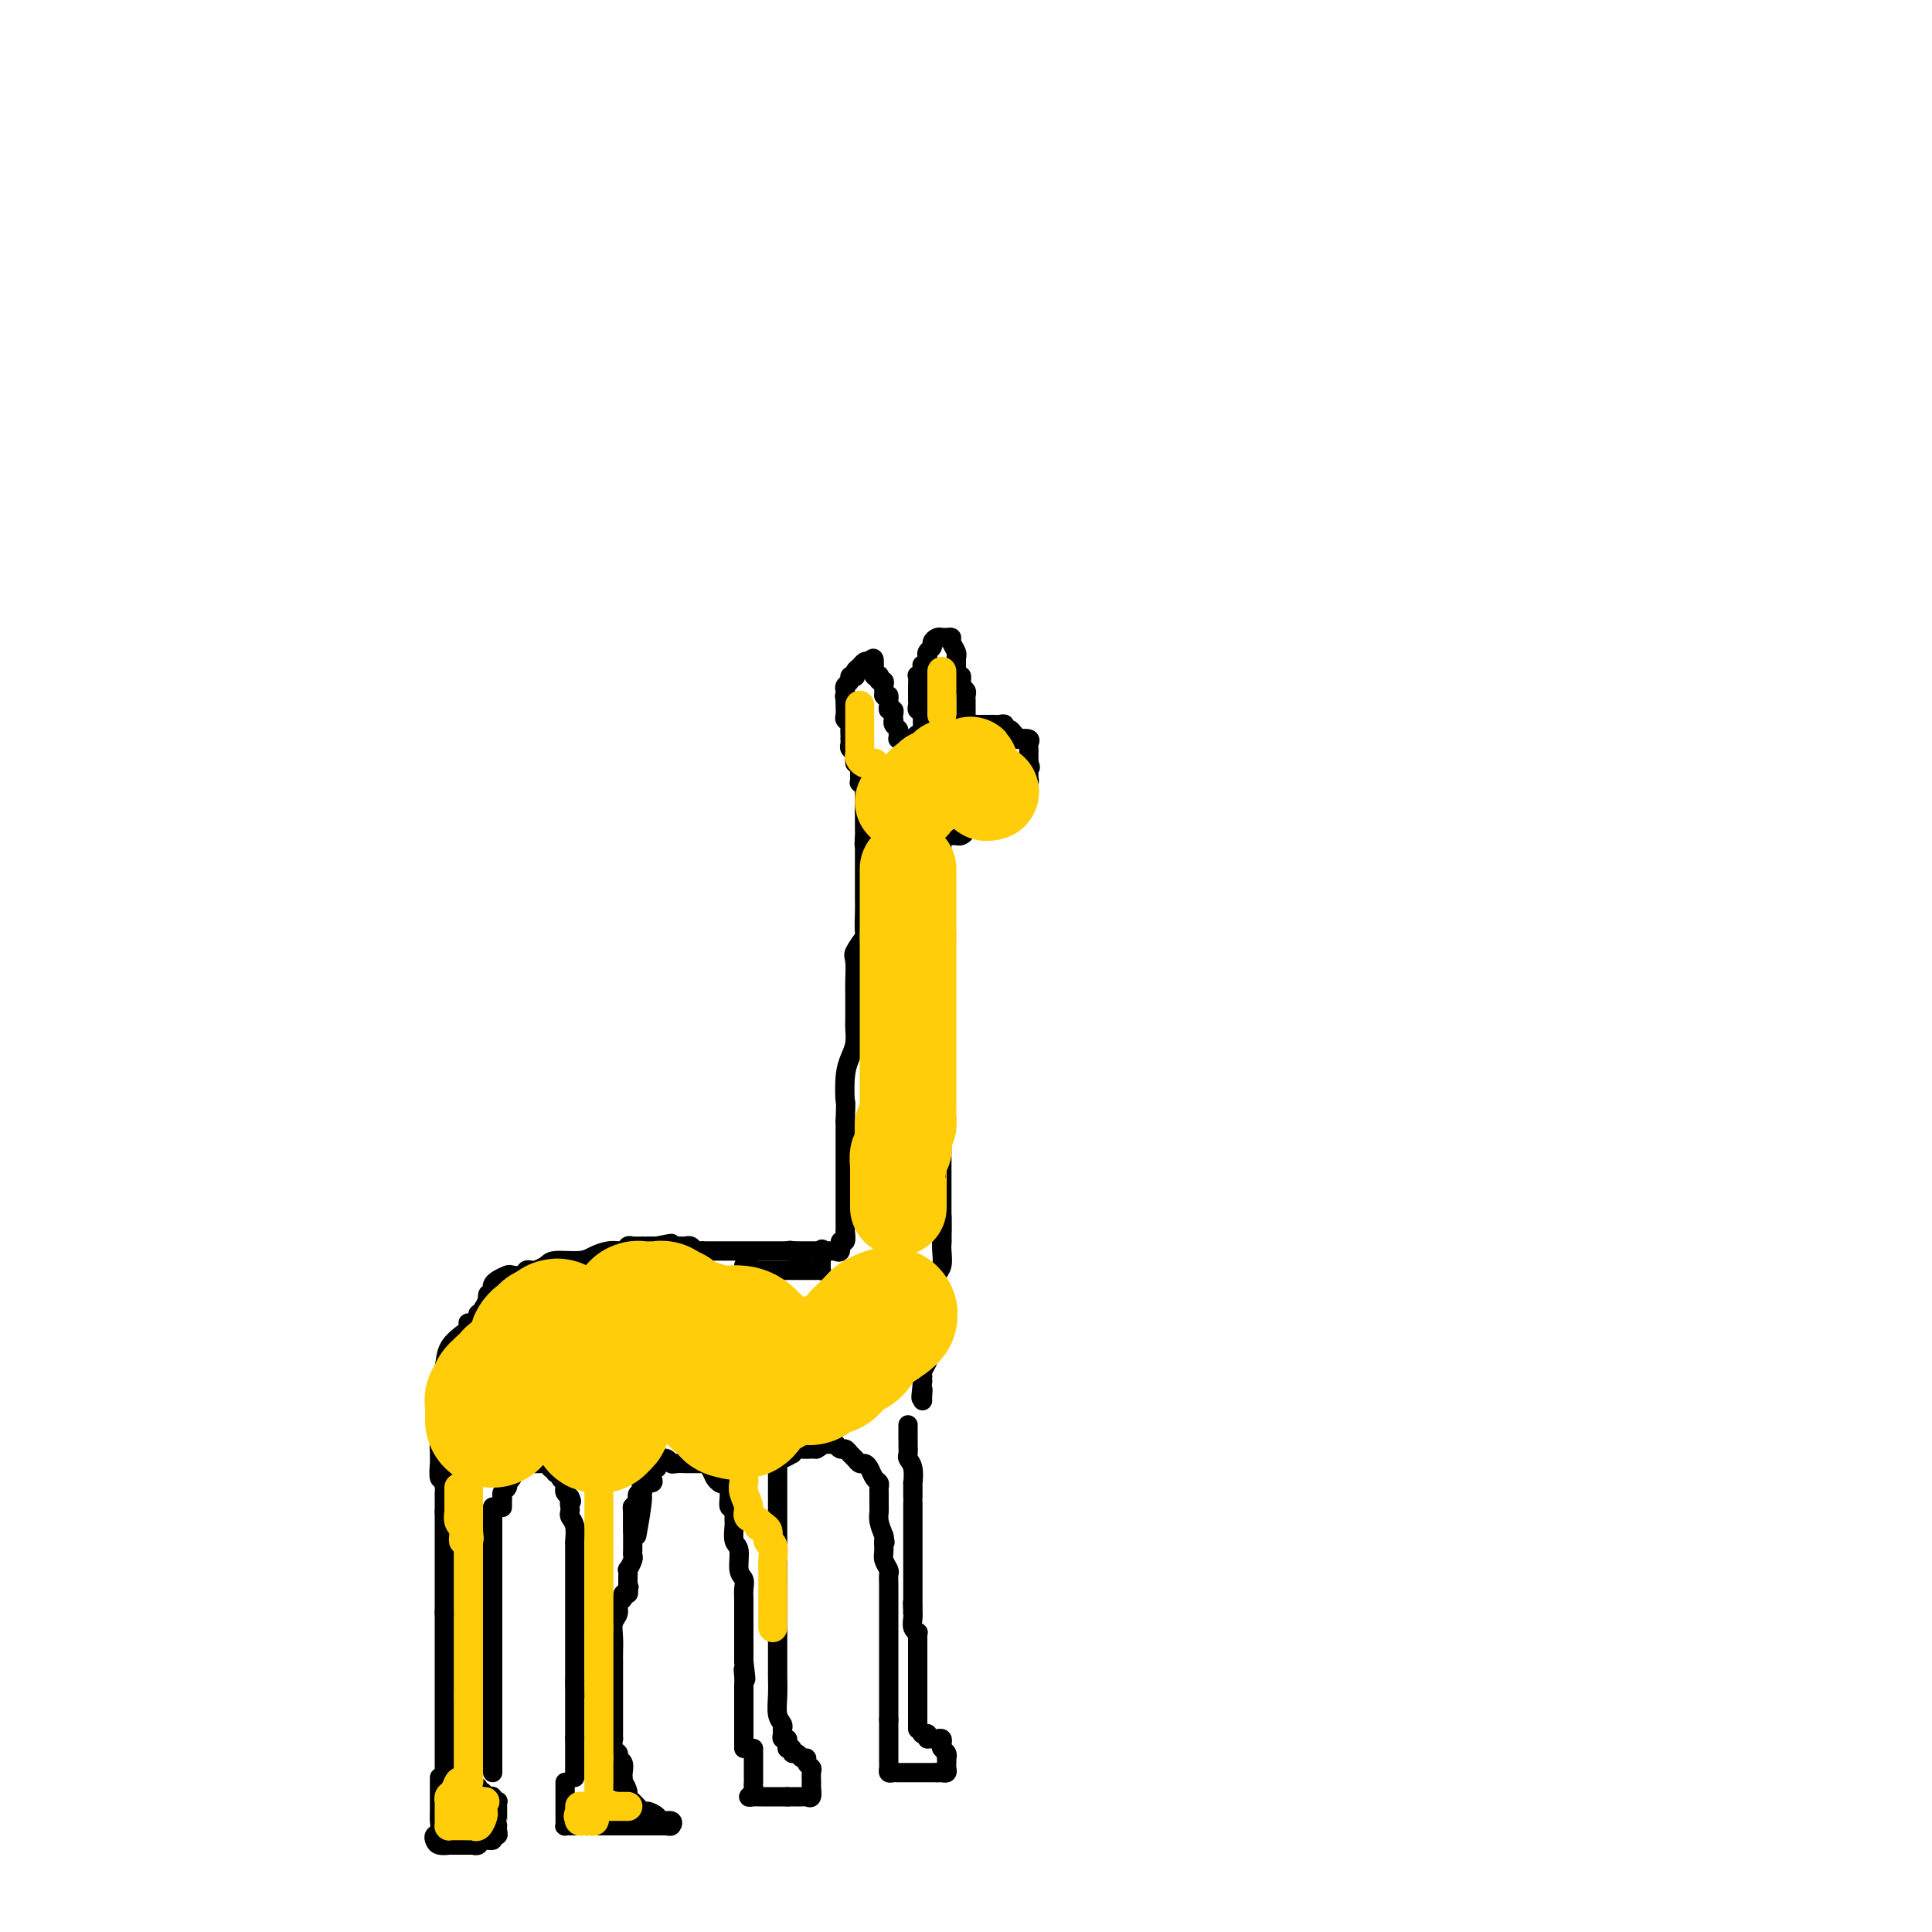 <svg viewBox='0 0 400 400' version='1.1' xmlns='http://www.w3.org/2000/svg' xmlns:xlink='http://www.w3.org/1999/xlink'><g fill='none' stroke='#000000' stroke-width='4' stroke-linecap='round' stroke-linejoin='round'><path d='M92,367c0.000,-0.143 0.000,-0.285 0,-1c0.000,-0.715 0.000,-2.002 0,-3c0.000,-0.998 0.000,-1.706 0,-3c0.000,-1.294 0.000,-3.173 0,-4c0.000,-0.827 0.000,-0.603 0,-1c0.000,-0.397 -0.000,-1.414 0,-2c0.000,-0.586 0.000,-0.741 0,-1c0.000,-0.259 0.000,-0.621 0,-1c0.000,-0.379 0.000,-0.775 0,-1c0.000,-0.225 0.000,-0.278 0,-1c0.000,-0.722 0.000,-2.113 0,-3c0.000,-0.887 0.000,-1.270 0,-2c0.000,-0.730 0.000,-1.807 0,-2c0.000,-0.193 -0.000,0.496 0,0c0.000,-0.496 0.000,-2.179 0,-3c0.000,-0.821 -0.000,-0.781 0,-1c0.000,-0.219 0.000,-0.698 0,-1c0.000,-0.302 -0.000,-0.427 0,-1c0.000,-0.573 0.000,-1.592 0,-2c0.000,-0.408 0.000,-0.204 0,0'/><path d='M92,334c0.000,-5.223 0.000,-1.781 0,-1c0.000,0.781 0.000,-1.100 0,-2c0.000,-0.900 0.000,-0.818 0,-1c0.000,-0.182 0.000,-0.627 0,-1c0.000,-0.373 -0.000,-0.673 0,-1c0.000,-0.327 0.000,-0.679 0,-1c0.000,-0.321 0.000,-0.610 0,-1c0.000,-0.390 0.000,-0.882 0,-1c0.000,-0.118 0.000,0.136 0,0c0.000,-0.136 0.000,-0.663 0,-1c0.000,-0.337 0.000,-0.486 0,-1c0.000,-0.514 0.000,-1.395 0,-2c0.000,-0.605 -0.000,-0.935 0,-1c0.000,-0.065 0.000,0.136 0,0c0.000,-0.136 -0.000,-0.610 0,-1c0.000,-0.390 0.000,-0.696 0,-1c0.000,-0.304 -0.000,-0.606 0,-1c0.000,-0.394 0.000,-0.879 0,-1c0.000,-0.121 -0.000,0.122 0,0c0.000,-0.122 0.000,-0.610 0,-1c0.000,-0.390 -0.000,-0.683 0,-1c0.000,-0.317 0.000,-0.659 0,-1'/><path d='M92,313c0.000,-3.488 0.000,-1.709 0,-1c0.000,0.709 0.000,0.347 0,0c0.000,-0.347 0.000,-0.681 0,-1c0.000,-0.319 0.000,-0.624 0,-1c0.000,-0.376 -0.000,-0.822 0,-1c0.000,-0.178 0.000,-0.089 0,0'/><path d='M92,307c0.008,0.499 0.016,0.999 0,1c-0.016,0.001 -0.057,-0.496 0,-1c0.057,-0.504 0.211,-1.014 0,-1c-0.211,0.014 -0.789,0.551 -1,0c-0.211,-0.551 -0.057,-2.189 0,-3c0.057,-0.811 0.015,-0.795 0,-1c-0.015,-0.205 -0.004,-0.630 0,-1c0.004,-0.370 0.002,-0.685 0,-1'/><path d='M91,300c-0.155,-1.245 -0.041,-0.859 0,-1c0.041,-0.141 0.011,-0.811 0,-1c-0.011,-0.189 -0.003,0.103 0,0c0.003,-0.103 0.001,-0.602 0,-1c-0.001,-0.398 -0.000,-0.694 0,-1c0.000,-0.306 0.000,-0.621 0,-1c-0.000,-0.379 -0.000,-0.823 0,-1c0.000,-0.177 0.000,-0.089 0,0'/><path d='M102,367c0.000,-0.720 0.000,-1.441 0,-2c0.000,-0.559 0.000,-0.958 0,-1c0.000,-0.042 0.000,0.273 0,0c0.000,-0.273 0.000,-1.134 0,-2c0.000,-0.866 -0.000,-1.739 0,-2c0.000,-0.261 -0.000,0.088 0,0c0.000,-0.088 0.000,-0.614 0,-1c0.000,-0.386 0.000,-0.632 0,-1c0.000,-0.368 -0.000,-0.858 0,-2c0.000,-1.142 0.000,-2.935 0,-4c0.000,-1.065 0.000,-1.402 0,-2c0.000,-0.598 0.000,-1.455 0,-2c0.000,-0.545 0.000,-0.776 0,-1c0.000,-0.224 -0.000,-0.441 0,-1c0.000,-0.559 0.000,-1.461 0,-2c0.000,-0.539 0.000,-0.714 0,-1c0.000,-0.286 0.000,-0.681 0,-1c0.000,-0.319 0.000,-0.560 0,-1c0.000,-0.440 0.000,-1.079 0,-2c0.000,-0.921 0.000,-2.123 0,-3c0.000,-0.877 0.000,-1.428 0,-2c0.000,-0.572 0.000,-1.163 0,-2c0.000,-0.837 0.000,-1.918 0,-3'/><path d='M102,329c0.000,-5.983 0.000,-1.940 0,-1c0.000,0.940 0.000,-1.223 0,-2c0.000,-0.777 0.000,-0.169 0,-1c0.000,-0.831 -0.000,-3.101 0,-4c0.000,-0.899 -0.000,-0.426 0,-1c0.000,-0.574 0.000,-2.195 0,-3c0.000,-0.805 0.000,-0.794 0,-1c0.000,-0.206 -0.000,-0.630 0,-1c0.000,-0.370 0.000,-0.687 0,-1c0.000,-0.313 0.000,-0.623 0,-1c0.000,-0.377 0.000,-0.822 0,-1c0.000,-0.178 0.000,-0.089 0,0'/><path d='M91,294c0.000,0.089 0.000,0.178 0,0c-0.000,-0.178 -0.000,-0.622 0,-1c0.000,-0.378 0.000,-0.691 0,-1c-0.000,-0.309 -0.001,-0.614 0,-1c0.001,-0.386 0.004,-0.854 0,-1c-0.004,-0.146 -0.014,0.029 0,0c0.014,-0.029 0.053,-0.263 0,-1c-0.053,-0.737 -0.196,-1.976 0,-3c0.196,-1.024 0.732,-1.833 1,-3c0.268,-1.167 0.267,-2.691 1,-4c0.733,-1.309 2.199,-2.403 3,-3c0.801,-0.597 0.937,-0.699 1,-1c0.063,-0.301 0.054,-0.803 0,-1c-0.054,-0.197 -0.154,-0.091 0,0c0.154,0.091 0.563,0.165 1,0c0.437,-0.165 0.901,-0.570 1,-1c0.099,-0.430 -0.166,-0.885 0,-1c0.166,-0.115 0.762,0.110 1,0c0.238,-0.110 0.119,-0.555 0,-1'/><path d='M100,271c1.249,-1.930 0.873,-2.755 1,-3c0.127,-0.245 0.759,0.088 1,0c0.241,-0.088 0.091,-0.598 0,-1c-0.091,-0.402 -0.123,-0.695 0,-1c0.123,-0.305 0.400,-0.621 1,-1c0.600,-0.379 1.522,-0.819 2,-1c0.478,-0.181 0.510,-0.101 1,0c0.490,0.101 1.436,0.224 2,0c0.564,-0.224 0.746,-0.795 1,-1c0.254,-0.205 0.579,-0.045 1,0c0.421,0.045 0.938,-0.026 1,0c0.062,0.026 -0.332,0.148 0,0c0.332,-0.148 1.391,-0.565 2,-1c0.609,-0.435 0.770,-0.887 2,-1c1.230,-0.113 3.530,0.113 5,0c1.470,-0.113 2.110,-0.565 3,-1c0.890,-0.435 2.032,-0.852 3,-1c0.968,-0.148 1.764,-0.025 2,0c0.236,0.025 -0.087,-0.046 0,0c0.087,0.046 0.583,0.208 1,0c0.417,-0.208 0.755,-0.788 1,-1c0.245,-0.212 0.397,-0.057 1,0c0.603,0.057 1.656,0.015 2,0c0.344,-0.015 -0.023,-0.004 0,0c0.023,0.004 0.435,0.001 1,0c0.565,-0.001 1.282,-0.001 2,0'/><path d='M136,258c5.346,-1.083 2.209,-0.290 1,0c-1.209,0.290 -0.492,0.078 0,0c0.492,-0.078 0.758,-0.021 1,0c0.242,0.021 0.460,0.004 1,0c0.540,-0.004 1.401,0.003 2,0c0.599,-0.003 0.934,-0.015 1,0c0.066,0.015 -0.138,0.057 0,0c0.138,-0.057 0.618,-0.211 1,0c0.382,0.211 0.666,0.789 1,1c0.334,0.211 0.719,0.057 1,0c0.281,-0.057 0.457,-0.015 1,0c0.543,0.015 1.454,0.004 2,0c0.546,-0.004 0.727,-0.001 1,0c0.273,0.001 0.637,0.000 1,0c0.363,-0.000 0.723,-0.000 1,0c0.277,0.000 0.469,0.000 1,0c0.531,-0.000 1.399,-0.000 2,0c0.601,0.000 0.933,0.000 1,0c0.067,-0.000 -0.132,-0.000 0,0c0.132,0.000 0.595,0.000 1,0c0.405,-0.000 0.752,-0.000 1,0c0.248,0.000 0.398,0.000 1,0c0.602,-0.000 1.656,-0.000 2,0c0.344,0.000 -0.023,0.000 0,0c0.023,-0.000 0.435,-0.000 1,0c0.565,0.000 1.282,0.000 2,0'/><path d='M163,259c4.415,0.171 1.954,0.098 1,0c-0.954,-0.098 -0.400,-0.222 0,0c0.400,0.222 0.646,0.791 1,1c0.354,0.209 0.815,0.060 1,0c0.185,-0.060 0.092,-0.030 0,0'/><path d='M104,312c0.002,0.089 0.004,0.179 0,0c-0.004,-0.179 -0.015,-0.626 0,-1c0.015,-0.374 0.056,-0.674 0,-1c-0.056,-0.326 -0.207,-0.679 0,-1c0.207,-0.321 0.774,-0.611 1,-1c0.226,-0.389 0.112,-0.877 0,-1c-0.112,-0.123 -0.223,0.121 0,0c0.223,-0.121 0.778,-0.606 1,-1c0.222,-0.394 0.111,-0.697 0,-1'/><path d='M106,305c0.338,-1.249 0.184,-0.870 0,-1c-0.184,-0.130 -0.399,-0.767 0,-1c0.399,-0.233 1.413,-0.063 2,0c0.587,0.063 0.749,0.017 1,0c0.251,-0.017 0.593,-0.005 1,0c0.407,0.005 0.878,0.001 1,0c0.122,-0.001 -0.107,-0.001 0,0c0.107,0.001 0.549,0.004 1,0c0.451,-0.004 0.909,-0.015 1,0c0.091,0.015 -0.186,0.055 0,0c0.186,-0.055 0.833,-0.207 1,0c0.167,0.207 -0.147,0.773 0,1c0.147,0.227 0.756,0.116 1,0c0.244,-0.116 0.122,-0.238 0,0c-0.122,0.238 -0.243,0.837 0,1c0.243,0.163 0.849,-0.111 1,0c0.151,0.111 -0.153,0.607 0,1c0.153,0.393 0.763,0.683 1,1c0.237,0.317 0.102,0.662 0,1c-0.102,0.338 -0.172,0.668 0,1c0.172,0.332 0.586,0.666 1,1'/><path d='M118,310c0.620,1.262 0.170,0.917 0,1c-0.170,0.083 -0.060,0.594 0,1c0.060,0.406 0.069,0.709 0,1c-0.069,0.291 -0.215,0.572 0,1c0.215,0.428 0.790,1.004 1,2c0.210,0.996 0.056,2.411 0,3c-0.056,0.589 -0.015,0.350 0,1c0.015,0.650 0.004,2.188 0,3c-0.004,0.812 -0.001,0.898 0,1c0.001,0.102 0.000,0.220 0,1c-0.000,0.780 -0.000,2.221 0,3c0.000,0.779 0.000,0.895 0,1c-0.000,0.105 -0.000,0.199 0,1c0.000,0.801 0.000,2.308 0,3c-0.000,0.692 -0.000,0.569 0,1c0.000,0.431 0.000,1.414 0,2c-0.000,0.586 -0.000,0.773 0,1c0.000,0.227 0.000,0.495 0,1c-0.000,0.505 -0.000,1.248 0,2c0.000,0.752 0.000,1.515 0,2c-0.000,0.485 -0.000,0.694 0,1c0.000,0.306 0.000,0.711 0,1c-0.000,0.289 -0.000,0.462 0,1c0.000,0.538 0.000,1.439 0,2c-0.000,0.561 -0.000,0.780 0,1'/><path d='M119,348c0.155,6.063 0.041,2.220 0,1c-0.041,-1.220 -0.011,0.183 0,1c0.011,0.817 0.003,1.050 0,1c-0.003,-0.050 -0.001,-0.382 0,0c0.001,0.382 0.000,1.477 0,2c-0.000,0.523 -0.000,0.472 0,1c0.000,0.528 0.000,1.634 0,2c-0.000,0.366 -0.000,-0.007 0,0c0.000,0.007 0.000,0.394 0,1c-0.000,0.606 -0.000,1.432 0,2c0.000,0.568 0.000,0.876 0,1c-0.000,0.124 -0.000,0.062 0,0'/><path d='M119,360c0.000,-0.060 0.000,-0.119 0,0c0.000,0.119 0.000,0.417 0,1c0.000,0.583 0.000,1.452 0,2c0.000,0.548 -0.000,0.774 0,1c0.000,0.226 0.000,0.452 0,1c-0.000,0.548 -0.000,1.417 0,2c0.000,0.583 0.000,0.881 0,1c0.000,0.119 0.000,0.060 0,0'/><path d='M129,368c-0.033,-0.219 -0.065,-0.439 0,-1c0.065,-0.561 0.228,-1.465 0,-2c-0.228,-0.535 -0.846,-0.702 -1,-1c-0.154,-0.298 0.155,-0.727 0,-1c-0.155,-0.273 -0.774,-0.390 -1,-1c-0.226,-0.610 -0.061,-1.714 0,-2c0.061,-0.286 0.016,0.244 0,0c-0.016,-0.244 -0.004,-1.263 0,-2c0.004,-0.737 0.001,-1.191 0,-2c-0.001,-0.809 -0.000,-1.974 0,-3c0.000,-1.026 -0.000,-1.912 0,-3c0.000,-1.088 0.000,-2.377 0,-3c-0.000,-0.623 -0.001,-0.579 0,-1c0.001,-0.421 0.004,-1.306 0,-2c-0.004,-0.694 -0.016,-1.198 0,-2c0.016,-0.802 0.061,-1.902 0,-3c-0.061,-1.098 -0.228,-2.193 0,-3c0.228,-0.807 0.849,-1.326 1,-2c0.151,-0.674 -0.170,-1.504 0,-2c0.170,-0.496 0.829,-0.659 1,-1c0.171,-0.341 -0.146,-0.861 0,-1c0.146,-0.139 0.756,0.103 1,0c0.244,-0.103 0.122,-0.552 0,-1'/><path d='M130,329c0.464,-1.029 0.123,-0.102 0,0c-0.123,0.102 -0.029,-0.620 0,-1c0.029,-0.380 -0.006,-0.416 0,-1c0.006,-0.584 0.054,-1.714 0,-2c-0.054,-0.286 -0.211,0.273 0,0c0.211,-0.273 0.789,-1.379 1,-2c0.211,-0.621 0.057,-0.758 0,-1c-0.057,-0.242 -0.015,-0.590 0,-1c0.015,-0.410 0.004,-0.883 0,-1c-0.004,-0.117 -0.001,0.122 0,0c0.001,-0.122 0.000,-0.606 0,-1c-0.000,-0.394 -0.000,-0.697 0,-1c0.000,-0.303 -0.000,-0.606 0,-1c0.000,-0.394 0.000,-0.879 0,-1c-0.000,-0.121 -0.001,0.122 0,0c0.001,-0.122 0.003,-0.610 0,-1c-0.003,-0.390 -0.011,-0.682 0,-1c0.011,-0.318 0.041,-0.663 0,-1c-0.041,-0.337 -0.155,-0.668 0,-1c0.155,-0.332 0.577,-0.666 1,-1'/><path d='M132,311c0.233,-2.900 -0.185,-1.148 0,-1c0.185,0.148 0.973,-1.306 1,0c0.027,1.306 -0.707,5.373 -1,7c-0.293,1.627 -0.147,0.813 0,0'/><path d='M131,317c-0.000,-0.446 -0.000,-0.893 0,-1c0.000,-0.107 0.000,0.125 0,0c-0.000,-0.125 -0.001,-0.607 0,-1c0.001,-0.393 0.003,-0.696 0,-1c-0.003,-0.304 -0.011,-0.610 0,-1c0.011,-0.390 0.042,-0.864 0,-1c-0.042,-0.136 -0.157,0.065 0,0c0.157,-0.065 0.586,-0.395 1,-1c0.414,-0.605 0.815,-1.486 1,-2c0.185,-0.514 0.155,-0.662 0,-1c-0.155,-0.338 -0.435,-0.865 0,-1c0.435,-0.135 1.584,0.123 2,0c0.416,-0.123 0.097,-0.625 0,-1c-0.097,-0.375 0.026,-0.623 0,-1c-0.026,-0.377 -0.203,-0.885 0,-1c0.203,-0.115 0.785,0.161 1,0c0.215,-0.161 0.061,-0.760 0,-1c-0.061,-0.240 -0.031,-0.120 0,0'/><path d='M136,303c0.709,-2.391 -0.017,-1.369 0,-1c0.017,0.369 0.777,0.085 1,0c0.223,-0.085 -0.090,0.030 0,0c0.090,-0.030 0.583,-0.204 1,0c0.417,0.204 0.760,0.787 1,1c0.240,0.213 0.379,0.057 1,0c0.621,-0.057 1.725,-0.015 2,0c0.275,0.015 -0.280,0.004 0,0c0.280,-0.004 1.395,-0.002 2,0c0.605,0.002 0.701,0.002 1,0c0.299,-0.002 0.801,-0.008 1,0c0.199,0.008 0.095,0.030 0,0c-0.095,-0.030 -0.180,-0.111 0,0c0.180,0.111 0.625,0.415 1,1c0.375,0.585 0.678,1.453 1,2c0.322,0.547 0.661,0.774 1,1'/><path d='M149,307c0.784,0.572 0.745,0.003 1,0c0.255,-0.003 0.804,0.559 1,1c0.196,0.441 0.038,0.762 0,1c-0.038,0.238 0.042,0.392 0,1c-0.042,0.608 -0.208,1.669 0,2c0.208,0.331 0.788,-0.068 1,0c0.212,0.068 0.056,0.603 0,1c-0.056,0.397 -0.011,0.657 0,1c0.011,0.343 -0.012,0.771 0,1c0.012,0.229 0.060,0.260 0,1c-0.060,0.740 -0.226,2.190 0,3c0.226,0.810 0.845,0.980 1,2c0.155,1.020 -0.155,2.888 0,4c0.155,1.112 0.773,1.467 1,2c0.227,0.533 0.061,1.245 0,2c-0.061,0.755 -0.016,1.552 0,2c0.016,0.448 0.004,0.548 0,1c-0.004,0.452 -0.001,1.258 0,2c0.001,0.742 0.000,1.420 0,2c-0.000,0.580 -0.000,1.063 0,2c0.000,0.937 0.000,2.329 0,3c-0.000,0.671 -0.000,0.620 0,1c0.000,0.380 0.000,1.190 0,2'/><path d='M154,344c0.774,6.143 0.207,3.000 0,2c-0.207,-1.000 -0.056,0.141 0,1c0.056,0.859 0.015,1.434 0,2c-0.015,0.566 -0.004,1.121 0,2c0.004,0.879 0.001,2.081 0,3c-0.001,0.919 -0.000,1.556 0,2c0.000,0.444 0.000,0.696 0,1c-0.000,0.304 -0.000,0.659 0,1c0.000,0.341 0.000,0.666 0,1c-0.000,0.334 -0.000,0.677 0,1c0.000,0.323 0.000,0.625 0,1c-0.000,0.375 -0.000,0.821 0,1c0.000,0.179 0.000,0.089 0,0'/><path d='M163,362c-0.031,-0.303 -0.061,-0.606 0,-1c0.061,-0.394 0.214,-0.879 0,-1c-0.214,-0.121 -0.793,0.121 -1,0c-0.207,-0.121 -0.041,-0.604 0,-1c0.041,-0.396 -0.041,-0.704 0,-1c0.041,-0.296 0.207,-0.579 0,-1c-0.207,-0.421 -0.788,-0.981 -1,-2c-0.212,-1.019 -0.057,-2.496 0,-4c0.057,-1.504 0.015,-3.036 0,-4c-0.015,-0.964 -0.004,-1.359 0,-2c0.004,-0.641 0.001,-1.528 0,-2c-0.001,-0.472 -0.000,-0.530 0,-1c0.000,-0.470 0.000,-1.351 0,-2c-0.000,-0.649 -0.000,-1.067 0,-2c0.000,-0.933 0.000,-2.383 0,-3c-0.000,-0.617 -0.000,-0.403 0,-1c0.000,-0.597 0.000,-2.005 0,-3c-0.000,-0.995 -0.000,-1.575 0,-2c0.000,-0.425 0.000,-0.693 0,-1c-0.000,-0.307 -0.000,-0.654 0,-1'/><path d='M161,327c-0.309,-5.586 -0.083,-2.050 0,-1c0.083,1.050 0.022,-0.386 0,-1c-0.022,-0.614 -0.006,-0.405 0,-1c0.006,-0.595 0.002,-1.993 0,-3c-0.002,-1.007 -0.000,-1.621 0,-2c0.000,-0.379 0.000,-0.522 0,-1c-0.000,-0.478 -0.000,-1.290 0,-2c0.000,-0.710 0.000,-1.317 0,-2c-0.000,-0.683 -0.000,-1.441 0,-2c0.000,-0.559 0.000,-0.919 0,-2c-0.000,-1.081 -0.000,-2.882 0,-4c0.000,-1.118 0.002,-1.552 0,-2c-0.002,-0.448 -0.007,-0.909 0,-1c0.007,-0.091 0.025,0.187 0,0c-0.025,-0.187 -0.095,-0.838 0,-1c0.095,-0.162 0.353,0.167 1,0c0.647,-0.167 1.683,-0.829 2,-1c0.317,-0.171 -0.083,0.150 0,0c0.083,-0.150 0.651,-0.772 1,-1c0.349,-0.228 0.479,-0.061 1,0c0.521,0.061 1.435,0.018 2,0c0.565,-0.018 0.783,-0.009 1,0'/><path d='M169,300c1.415,-0.691 0.953,-0.918 1,-1c0.047,-0.082 0.604,-0.018 1,0c0.396,0.018 0.631,-0.010 1,0c0.369,0.010 0.872,0.058 1,0c0.128,-0.058 -0.121,-0.223 0,0c0.121,0.223 0.610,0.834 1,1c0.390,0.166 0.682,-0.114 1,0c0.318,0.114 0.663,0.621 1,1c0.337,0.379 0.668,0.630 1,1c0.332,0.370 0.667,0.859 1,1c0.333,0.141 0.664,-0.064 1,0c0.336,0.064 0.679,0.399 1,1c0.321,0.601 0.622,1.469 1,2c0.378,0.531 0.833,0.724 1,1c0.167,0.276 0.045,0.634 0,1c-0.045,0.366 -0.012,0.742 0,1c0.012,0.258 0.002,0.400 0,1c-0.002,0.600 0.002,1.658 0,2c-0.002,0.342 -0.011,-0.032 0,0c0.011,0.032 0.041,0.470 0,1c-0.041,0.530 -0.155,1.151 0,2c0.155,0.849 0.577,1.924 1,3'/><path d='M183,318c0.460,2.295 0.109,1.034 0,1c-0.109,-0.034 0.023,1.160 0,2c-0.023,0.840 -0.202,1.327 0,2c0.202,0.673 0.786,1.531 1,2c0.214,0.469 0.057,0.549 0,1c-0.057,0.451 -0.015,1.274 0,2c0.015,0.726 0.004,1.354 0,2c-0.004,0.646 -0.001,1.311 0,2c0.001,0.689 0.000,1.403 0,2c-0.000,0.597 -0.000,1.076 0,2c0.000,0.924 0.000,2.294 0,3c-0.000,0.706 -0.000,0.750 0,1c0.000,0.250 0.000,0.708 0,1c-0.000,0.292 -0.000,0.419 0,1c0.000,0.581 0.000,1.616 0,2c-0.000,0.384 -0.000,0.116 0,1c0.000,0.884 0.000,2.920 0,4c-0.000,1.080 -0.000,1.203 0,2c0.000,0.797 0.000,2.266 0,3c-0.000,0.734 -0.000,0.733 0,1c0.000,0.267 0.000,0.803 0,1c-0.000,0.197 -0.000,0.056 0,0c0.000,-0.056 0.000,-0.028 0,0'/><path d='M190,358c-0.000,-0.302 -0.000,-0.603 0,-1c0.000,-0.397 0.000,-0.888 0,-1c-0.000,-0.112 -0.000,0.155 0,0c0.000,-0.155 0.000,-0.731 0,-1c-0.000,-0.269 -0.000,-0.232 0,-1c0.000,-0.768 0.000,-2.342 0,-3c-0.000,-0.658 -0.000,-0.400 0,-1c0.000,-0.600 0.000,-2.059 0,-3c-0.000,-0.941 -0.000,-1.366 0,-2c0.000,-0.634 0.000,-1.479 0,-2c-0.000,-0.521 -0.000,-0.718 0,-1c0.000,-0.282 0.001,-0.649 0,-1c-0.001,-0.351 -0.004,-0.684 0,-1c0.004,-0.316 0.015,-0.613 0,-1c-0.015,-0.387 -0.057,-0.863 0,-1c0.057,-0.137 0.211,0.066 0,0c-0.211,-0.066 -0.788,-0.403 -1,-1c-0.212,-0.597 -0.061,-1.456 0,-2c0.061,-0.544 0.030,-0.772 0,-1'/><path d='M189,334c-0.155,-3.886 -0.041,-1.601 0,-1c0.041,0.601 0.011,-0.483 0,-1c-0.011,-0.517 -0.003,-0.467 0,-1c0.003,-0.533 0.001,-1.648 0,-2c-0.001,-0.352 -0.000,0.060 0,0c0.000,-0.060 0.000,-0.593 0,-1c-0.000,-0.407 -0.000,-0.689 0,-1c0.000,-0.311 0.000,-0.651 0,-1c-0.000,-0.349 -0.000,-0.705 0,-1c0.000,-0.295 0.000,-0.527 0,-1c-0.000,-0.473 -0.000,-1.188 0,-2c0.000,-0.812 0.000,-1.723 0,-2c-0.000,-0.277 -0.000,0.080 0,0c0.000,-0.080 0.000,-0.595 0,-1c-0.000,-0.405 -0.000,-0.699 0,-1c0.000,-0.301 0.000,-0.609 0,-1c-0.000,-0.391 -0.000,-0.864 0,-1c0.000,-0.136 0.000,0.065 0,0c-0.000,-0.065 -0.000,-0.396 0,-1c0.000,-0.604 0.000,-1.482 0,-2c-0.000,-0.518 -0.000,-0.678 0,-1c0.000,-0.322 0.000,-0.806 0,-1c-0.000,-0.194 0.000,-0.097 0,0'/><path d='M189,310c-0.002,-0.176 -0.004,-0.352 0,-1c0.004,-0.648 0.015,-1.769 0,-2c-0.015,-0.231 -0.057,0.429 0,0c0.057,-0.429 0.211,-1.947 0,-3c-0.211,-1.053 -0.789,-1.639 -1,-2c-0.211,-0.361 -0.057,-0.496 0,-1c0.057,-0.504 0.015,-1.379 0,-2c-0.015,-0.621 -0.004,-0.990 0,-1c0.004,-0.010 0.001,0.337 0,0c-0.001,-0.337 -0.000,-1.360 0,-2c0.000,-0.640 0.000,-0.897 0,-1c-0.000,-0.103 -0.000,-0.051 0,0'/><path d='M164,259c0.327,-0.000 0.655,-0.000 1,0c0.345,0.000 0.708,0.000 1,0c0.292,-0.000 0.513,-0.000 1,0c0.487,0.000 1.241,0.000 2,0c0.759,-0.000 1.523,-0.001 2,0c0.477,0.001 0.668,0.002 1,0c0.332,-0.002 0.806,-0.009 1,0c0.194,0.009 0.108,0.033 0,0c-0.108,-0.033 -0.239,-0.122 0,0c0.239,0.122 0.849,0.455 1,0c0.151,-0.455 -0.156,-1.696 0,-2c0.156,-0.304 0.774,0.331 1,0c0.226,-0.331 0.061,-1.629 0,-2c-0.061,-0.371 -0.016,0.183 0,0c0.016,-0.183 0.004,-1.103 0,-2c-0.004,-0.897 -0.001,-1.770 0,-3c0.001,-1.230 0.000,-2.816 0,-4c-0.000,-1.184 -0.000,-1.967 0,-3c0.000,-1.033 0.000,-2.317 0,-4c-0.000,-1.683 -0.000,-3.767 0,-5c0.000,-1.233 0.000,-1.617 0,-2'/><path d='M175,232c0.167,-4.835 0.083,-3.421 0,-4c-0.083,-0.579 -0.166,-3.149 0,-5c0.166,-1.851 0.580,-2.982 1,-4c0.420,-1.018 0.844,-1.923 1,-3c0.156,-1.077 0.042,-2.327 0,-3c-0.042,-0.673 -0.013,-0.770 0,-2c0.013,-1.230 0.011,-3.595 0,-5c-0.011,-1.405 -0.031,-1.851 0,-3c0.031,-1.149 0.113,-3.000 0,-4c-0.113,-1.000 -0.423,-1.148 0,-2c0.423,-0.852 1.577,-2.407 2,-3c0.423,-0.593 0.113,-0.223 0,-1c-0.113,-0.777 -0.030,-2.699 0,-4c0.030,-1.301 0.008,-1.980 0,-3c-0.008,-1.020 -0.002,-2.381 0,-3c0.002,-0.619 0.001,-0.494 0,-1c-0.001,-0.506 -0.000,-1.641 0,-2c0.000,-0.359 0.000,0.059 0,0c-0.000,-0.059 -0.000,-0.594 0,-1c0.000,-0.406 0.000,-0.683 0,-1c-0.000,-0.317 -0.000,-0.672 0,-1c0.000,-0.328 0.000,-0.627 0,-1c-0.000,-0.373 -0.000,-0.821 0,-1c0.000,-0.179 0.000,-0.090 0,0'/><path d='M179,175c0.619,-8.995 0.166,-2.984 0,-1c-0.166,1.984 -0.044,-0.060 0,-1c0.044,-0.940 0.012,-0.776 0,-1c-0.012,-0.224 -0.003,-0.834 0,-1c0.003,-0.166 0.001,0.113 0,0c-0.001,-0.113 -0.000,-0.618 0,-1c0.000,-0.382 0.000,-0.641 0,-1c-0.000,-0.359 -0.000,-0.817 0,-1c0.000,-0.183 0.000,-0.092 0,0'/><path d='M179,168c0.000,-0.447 0.000,-0.893 0,-1c0.000,-0.107 0.000,0.126 0,0c0.000,-0.126 -0.000,-0.611 0,-1c0.000,-0.389 0.000,-0.682 0,-1c0.000,-0.318 0.000,-0.662 0,-1c0.000,-0.338 0.000,-0.669 0,-1'/><path d='M179,163c0.061,-0.997 0.212,-0.988 0,-1c-0.212,-0.012 -0.789,-0.045 -1,0c-0.211,0.045 -0.057,0.167 0,0c0.057,-0.167 0.015,-0.622 0,-1c-0.015,-0.378 -0.004,-0.679 0,-1c0.004,-0.321 0.002,-0.660 0,-1'/><path d='M178,159c-0.155,-0.845 -0.042,-0.958 0,-1c0.042,-0.042 0.012,-0.012 0,0c-0.012,0.012 -0.006,0.006 0,0'/><path d='M177,158c-0.030,-0.334 -0.061,-0.668 0,-1c0.061,-0.332 0.212,-0.663 0,-1c-0.212,-0.337 -0.789,-0.682 -1,-1c-0.211,-0.318 -0.057,-0.610 0,-1c0.057,-0.390 0.016,-0.878 0,-1c-0.016,-0.122 -0.008,0.122 0,0c0.008,-0.122 0.016,-0.609 0,-1c-0.016,-0.391 -0.057,-0.686 0,-1c0.057,-0.314 0.211,-0.648 0,-1c-0.211,-0.352 -0.789,-0.723 -1,-1c-0.211,-0.277 -0.057,-0.459 0,-1c0.057,-0.541 0.016,-1.440 0,-2c-0.016,-0.560 -0.008,-0.780 0,-1'/><path d='M175,145c-0.308,-1.963 -0.079,-0.371 0,0c0.079,0.371 0.006,-0.479 0,-1c-0.006,-0.521 0.055,-0.714 0,-1c-0.055,-0.286 -0.225,-0.664 0,-1c0.225,-0.336 0.844,-0.629 1,-1c0.156,-0.371 -0.151,-0.820 0,-1c0.151,-0.180 0.762,-0.090 1,0c0.238,0.090 0.105,0.182 0,0c-0.105,-0.182 -0.183,-0.636 0,-1c0.183,-0.364 0.626,-0.636 1,-1c0.374,-0.364 0.678,-0.818 1,-1c0.322,-0.182 0.661,-0.091 1,0'/><path d='M180,137c1.001,-1.286 1.004,-0.502 1,0c-0.004,0.502 -0.015,0.722 0,1c0.015,0.278 0.056,0.614 0,1c-0.056,0.386 -0.207,0.820 0,1c0.207,0.180 0.774,0.104 1,0c0.226,-0.104 0.113,-0.235 0,0c-0.113,0.235 -0.226,0.836 0,1c0.226,0.164 0.793,-0.111 1,0c0.207,0.111 0.056,0.607 0,1c-0.056,0.393 -0.016,0.684 0,1c0.016,0.316 0.008,0.658 0,1'/><path d='M183,144c0.690,1.019 0.916,0.067 1,0c0.084,-0.067 0.026,0.752 0,1c-0.026,0.248 -0.021,-0.074 0,0c0.021,0.074 0.058,0.546 0,1c-0.058,0.454 -0.211,0.891 0,1c0.211,0.109 0.788,-0.112 1,0c0.212,0.112 0.061,0.555 0,1c-0.061,0.445 -0.030,0.893 0,1c0.030,0.107 0.061,-0.125 0,0c-0.061,0.125 -0.212,0.608 0,1c0.212,0.392 0.789,0.693 1,1c0.211,0.307 0.057,0.621 0,1c-0.057,0.379 -0.016,0.823 0,1c0.016,0.177 0.008,0.089 0,0'/><path d='M186,153c-0.089,-0.002 -0.179,-0.005 0,0c0.179,0.005 0.626,0.016 1,0c0.374,-0.016 0.674,-0.061 1,0c0.326,0.061 0.679,0.226 1,0c0.321,-0.226 0.611,-0.844 1,-1c0.389,-0.156 0.877,0.151 1,0c0.123,-0.151 -0.121,-0.758 0,-1c0.121,-0.242 0.606,-0.117 1,0c0.394,0.117 0.697,0.228 1,0c0.303,-0.228 0.606,-0.793 1,-1c0.394,-0.207 0.878,-0.055 1,0c0.122,0.055 -0.119,0.015 0,0c0.119,-0.015 0.599,-0.004 1,0c0.401,0.004 0.723,0.001 1,0c0.277,-0.001 0.508,-0.000 1,0c0.492,0.000 1.246,0.000 2,0'/><path d='M200,150c2.118,-0.464 0.414,-0.124 0,0c-0.414,0.124 0.463,0.033 1,0c0.537,-0.033 0.735,-0.009 1,0c0.265,0.009 0.596,0.002 1,0c0.404,-0.002 0.882,-0.000 1,0c0.118,0.000 -0.122,-0.001 0,0c0.122,0.001 0.606,0.004 1,0c0.394,-0.004 0.697,-0.016 1,0c0.303,0.016 0.606,0.060 1,0c0.394,-0.060 0.881,-0.222 1,0c0.119,0.222 -0.128,0.830 0,1c0.128,0.170 0.630,-0.099 1,0c0.370,0.099 0.607,0.565 1,1c0.393,0.435 0.943,0.837 1,1c0.057,0.163 -0.377,0.085 0,0c0.377,-0.085 1.565,-0.178 2,0c0.435,0.178 0.117,0.626 0,1c-0.117,0.374 -0.031,0.675 0,1c0.031,0.325 0.008,0.675 0,1c-0.008,0.325 -0.002,0.626 0,1c0.002,0.374 0.001,0.821 0,1c-0.001,0.179 -0.000,0.089 0,0'/><path d='M213,158c0.618,1.261 0.161,0.914 0,1c-0.161,0.086 -0.028,0.606 0,1c0.028,0.394 -0.049,0.664 0,1c0.049,0.336 0.223,0.739 0,1c-0.223,0.261 -0.844,0.382 -1,1c-0.156,0.618 0.151,1.735 0,2c-0.151,0.265 -0.761,-0.321 -1,0c-0.239,0.321 -0.106,1.549 0,2c0.106,0.451 0.186,0.125 0,0c-0.186,-0.125 -0.639,-0.048 -1,0c-0.361,0.048 -0.632,0.068 -1,0c-0.368,-0.068 -0.834,-0.224 -1,0c-0.166,0.224 -0.033,0.830 0,1c0.033,0.170 -0.032,-0.094 0,0c0.032,0.094 0.163,0.547 0,1c-0.163,0.453 -0.621,0.905 -1,1c-0.379,0.095 -0.679,-0.167 -1,0c-0.321,0.167 -0.663,0.762 -1,1c-0.337,0.238 -0.668,0.119 -1,0'/><path d='M204,171c-1.128,0.929 0.052,0.252 0,0c-0.052,-0.252 -1.338,-0.078 -2,0c-0.662,0.078 -0.702,0.059 -1,0c-0.298,-0.059 -0.853,-0.159 -1,0c-0.147,0.159 0.116,0.579 0,1c-0.116,0.421 -0.609,0.845 -1,1c-0.391,0.155 -0.678,0.042 -1,0c-0.322,-0.042 -0.678,-0.011 -1,0c-0.322,0.011 -0.608,0.003 -1,0c-0.392,-0.003 -0.889,-0.001 -1,0c-0.111,0.001 0.162,0.000 0,0c-0.162,-0.000 -0.761,-0.000 -1,0c-0.239,0.000 -0.120,0.000 0,0'/><path d='M191,151c0.001,-0.304 0.001,-0.607 0,-1c-0.001,-0.393 -0.004,-0.875 0,-1c0.004,-0.125 0.015,0.107 0,0c-0.015,-0.107 -0.057,-0.555 0,-1c0.057,-0.445 0.211,-0.889 0,-1c-0.211,-0.111 -0.789,0.112 -1,0c-0.211,-0.112 -0.057,-0.557 0,-1c0.057,-0.443 0.015,-0.883 0,-1c-0.015,-0.117 -0.005,0.087 0,0c0.005,-0.087 0.005,-0.467 0,-1c-0.005,-0.533 -0.015,-1.218 0,-2c0.015,-0.782 0.057,-1.660 0,-2c-0.057,-0.340 -0.211,-0.143 0,0c0.211,0.143 0.788,0.231 1,0c0.212,-0.231 0.061,-0.780 0,-1c-0.061,-0.220 -0.030,-0.110 0,0'/><path d='M191,139c-0.061,-2.039 -0.214,-1.138 0,-1c0.214,0.138 0.793,-0.488 1,-1c0.207,-0.512 0.041,-0.911 0,-1c-0.041,-0.089 0.044,0.130 0,0c-0.044,-0.130 -0.218,-0.609 0,-1c0.218,-0.391 0.828,-0.693 1,-1c0.172,-0.307 -0.095,-0.618 0,-1c0.095,-0.382 0.551,-0.835 1,-1c0.449,-0.165 0.890,-0.042 1,0c0.110,0.042 -0.110,0.004 0,0c0.110,-0.004 0.551,0.027 1,0c0.449,-0.027 0.905,-0.113 1,0c0.095,0.113 -0.171,0.426 0,1c0.171,0.574 0.778,1.411 1,2c0.222,0.589 0.060,0.931 0,1c-0.060,0.069 -0.016,-0.136 0,0c0.016,0.136 0.004,0.614 0,1c-0.004,0.386 -0.001,0.681 0,1c0.001,0.319 0.000,0.663 0,1c-0.000,0.337 -0.000,0.669 0,1'/><path d='M198,140c0.532,1.190 0.860,0.164 1,0c0.140,-0.164 0.090,0.533 0,1c-0.090,0.467 -0.220,0.703 0,1c0.220,0.297 0.791,0.656 1,1c0.209,0.344 0.056,0.673 0,1c-0.056,0.327 -0.015,0.652 0,1c0.015,0.348 0.004,0.720 0,1c-0.004,0.280 -0.001,0.467 0,1c0.001,0.533 0.000,1.413 0,2c-0.000,0.587 -0.000,0.882 0,1c0.000,0.118 0.000,0.059 0,0'/><path d='M196,160c0.034,0.309 0.068,0.619 0,1c-0.068,0.381 -0.239,0.834 0,1c0.239,0.166 0.888,0.043 1,0c0.112,-0.043 -0.311,-0.008 0,0c0.311,0.008 1.358,-0.012 2,0c0.642,0.012 0.879,0.056 1,0c0.121,-0.056 0.128,-0.211 0,0c-0.128,0.211 -0.389,0.789 0,1c0.389,0.211 1.428,0.057 2,0c0.572,-0.057 0.678,-0.015 1,0c0.322,0.015 0.860,0.004 1,0c0.140,-0.004 -0.117,-0.001 0,0c0.117,0.001 0.608,0.000 1,0c0.392,-0.000 0.683,-0.000 1,0c0.317,0.000 0.658,0.000 1,0'/><path d='M207,163c1.928,0.531 1.249,0.360 1,0c-0.249,-0.360 -0.067,-0.909 0,-1c0.067,-0.091 0.018,0.274 0,0c-0.018,-0.274 -0.005,-1.189 0,-1c0.005,0.189 0.001,1.483 0,2c-0.001,0.517 -0.001,0.259 0,0'/><path d='M200,156c0.000,0.000 0.100,0.100 0.1,0.1'/><path d='M195,173c0.000,0.311 0.000,0.621 0,1c0.000,0.379 0.000,0.826 0,1c0.000,0.174 0.000,0.073 0,1c0.000,0.927 0.000,2.881 0,4c0.000,1.119 0.000,1.403 0,2c0.000,0.597 0.000,1.507 0,2c-0.000,0.493 0.000,0.570 0,1c0.000,0.430 0.000,1.212 0,2c0.000,0.788 0.000,1.583 0,2c0.000,0.417 0.000,0.457 0,1c0.000,0.543 0.000,1.589 0,3c0.000,1.411 0.000,3.185 0,4c0.000,0.815 0.000,0.669 0,1c0.000,0.331 0.000,1.138 0,2c0.000,0.862 0.000,1.777 0,2c0.000,0.223 0.000,-0.247 0,0c0.000,0.247 0.000,1.210 0,2c0.000,0.790 0.000,1.408 0,2c0.000,0.592 0.000,1.159 0,2c0.000,0.841 0.000,1.957 0,3c0.000,1.043 0.000,2.012 0,3c0.000,0.988 0.000,1.994 0,3'/><path d='M195,217c0.000,7.733 0.000,5.066 0,5c0.000,-0.066 0.000,2.468 0,5c0.000,2.532 0.000,5.062 0,7c0.000,1.938 0.000,3.283 0,5c0.000,1.717 0.000,3.804 0,5c-0.000,1.196 0.000,1.500 0,2c0.000,0.500 0.000,1.195 0,2c0.000,0.805 0.000,1.721 0,2c0.000,0.279 0.000,-0.080 0,0c0.000,0.080 0.000,0.600 0,1c0.000,0.400 0.000,0.682 0,1c0.000,0.318 0.000,0.673 0,1c0.000,0.327 0.000,0.627 0,1c0.000,0.373 0.000,0.821 0,1c0.000,0.179 0.000,0.090 0,0'/><path d='M195,255c0.000,5.467 0.000,0.133 0,-2c0.000,-2.133 0.000,-1.067 0,0'/><path d='M195,252c0.000,0.343 0.000,0.687 0,1c-0.000,0.313 -0.000,0.597 0,1c0.000,0.403 0.001,0.927 0,1c-0.001,0.073 -0.004,-0.304 0,0c0.004,0.304 0.015,1.289 0,2c-0.015,0.711 -0.057,1.148 0,2c0.057,0.852 0.212,2.120 0,3c-0.212,0.880 -0.793,1.374 -1,2c-0.207,0.626 -0.040,1.384 0,2c0.040,0.616 -0.046,1.089 0,2c0.046,0.911 0.223,2.259 0,3c-0.223,0.741 -0.845,0.875 -1,1c-0.155,0.125 0.155,0.242 0,1c-0.155,0.758 -0.777,2.157 -1,3c-0.223,0.843 -0.046,1.130 0,2c0.046,0.870 -0.040,2.323 0,3c0.040,0.677 0.207,0.576 0,1c-0.207,0.424 -0.787,1.371 -1,2c-0.213,0.629 -0.057,0.938 0,1c0.057,0.062 0.016,-0.125 0,0c-0.016,0.125 -0.008,0.563 0,1'/><path d='M191,286c-0.619,5.668 -0.166,2.839 0,2c0.166,-0.839 0.044,0.311 0,1c-0.044,0.689 -0.012,0.916 0,1c0.012,0.084 0.003,0.024 0,0c-0.003,-0.024 -0.002,-0.012 0,0'/><path d='M193,179c-0.031,0.220 -0.061,0.440 0,1c0.061,0.560 0.214,1.459 0,2c-0.214,0.541 -0.793,0.722 -1,1c-0.207,0.278 -0.041,0.652 0,1c0.041,0.348 -0.042,0.671 0,1c0.042,0.329 0.208,0.665 0,1c-0.208,0.335 -0.792,0.670 -1,1c-0.208,0.330 -0.042,0.656 0,1c0.042,0.344 -0.041,0.706 0,1c0.041,0.294 0.207,0.519 0,1c-0.207,0.481 -0.788,1.216 -1,2c-0.212,0.784 -0.057,1.615 0,2c0.057,0.385 0.016,0.323 0,1c-0.016,0.677 -0.005,2.093 0,3c0.005,0.907 0.005,1.304 0,2c-0.005,0.696 -0.015,1.692 0,2c0.015,0.308 0.057,-0.072 0,0c-0.057,0.072 -0.211,0.597 0,1c0.211,0.403 0.789,0.685 1,1c0.211,0.315 0.057,0.662 0,1c-0.057,0.338 -0.016,0.668 0,1c0.016,0.332 0.008,0.666 0,1'/><path d='M191,207c-0.310,4.450 -0.084,1.574 0,1c0.084,-0.574 0.026,1.153 0,2c-0.026,0.847 -0.021,0.812 0,1c0.021,0.188 0.058,0.598 0,1c-0.058,0.402 -0.211,0.795 0,1c0.211,0.205 0.788,0.221 1,0c0.212,-0.221 0.061,-0.679 0,-1c-0.061,-0.321 -0.030,-0.506 0,-1c0.030,-0.494 0.061,-1.297 0,-2c-0.061,-0.703 -0.212,-1.305 0,-2c0.212,-0.695 0.789,-1.484 1,-2c0.211,-0.516 0.057,-0.759 0,-1c-0.057,-0.241 -0.015,-0.479 0,-1c0.015,-0.521 0.004,-1.323 0,-2c-0.004,-0.677 -0.001,-1.228 0,-2c0.001,-0.772 0.000,-1.766 0,-2c-0.000,-0.234 -0.000,0.292 0,0c0.000,-0.292 0.000,-1.402 0,-2c-0.000,-0.598 -0.000,-0.685 0,-1c0.000,-0.315 0.000,-0.858 0,-1c-0.000,-0.142 -0.000,0.117 0,0c0.000,-0.117 0.000,-0.608 0,-1c-0.000,-0.392 -0.000,-0.683 0,-1c0.000,-0.317 0.000,-0.658 0,-1'/><path d='M193,190c0.310,-3.786 0.083,-1.750 0,-1c-0.083,0.750 -0.024,0.214 0,0c0.024,-0.214 0.012,-0.107 0,0'/><path d='M154,262c0.446,-0.113 0.893,-0.226 1,0c0.107,0.226 -0.125,0.793 0,1c0.125,0.207 0.608,0.056 1,0c0.392,-0.056 0.693,-0.015 1,0c0.307,0.015 0.620,0.004 1,0c0.380,-0.004 0.828,-0.001 1,0c0.172,0.001 0.070,0.000 1,0c0.930,-0.000 2.893,-0.000 4,0c1.107,0.000 1.358,-0.000 2,0c0.642,0.000 1.675,0.001 2,0c0.325,-0.001 -0.056,-0.003 0,0c0.056,0.003 0.551,0.012 1,0c0.449,-0.012 0.852,-0.044 1,0c0.148,0.044 0.040,0.166 0,0c-0.040,-0.166 -0.011,-0.619 0,-1c0.011,-0.381 0.003,-0.690 0,-1c-0.003,-0.310 -0.001,-0.622 0,-1c0.001,-0.378 0.000,-0.822 0,-1c-0.000,-0.178 -0.000,-0.089 0,0'/><path d='M170,259c0.333,-0.667 0.167,-0.333 0,0'/><path d='M184,356c0.000,0.386 0.000,0.772 0,1c-0.000,0.228 -0.000,0.299 0,1c0.000,0.701 0.000,2.033 0,3c-0.000,0.967 -0.001,1.569 0,2c0.001,0.431 0.003,0.690 0,1c-0.003,0.310 -0.010,0.672 0,1c0.010,0.328 0.038,0.624 0,1c-0.038,0.376 -0.143,0.833 0,1c0.143,0.167 0.535,0.045 1,0c0.465,-0.045 1.003,-0.012 1,0c-0.003,0.012 -0.548,0.003 0,0c0.548,-0.003 2.188,-0.001 3,0c0.812,0.001 0.795,0.000 1,0c0.205,-0.000 0.632,-0.000 1,0c0.368,0.000 0.676,0.000 1,0c0.324,-0.000 0.664,-0.000 1,0c0.336,0.000 0.668,0.000 1,0'/><path d='M194,367c1.790,0.004 1.264,0.012 1,0c-0.264,-0.012 -0.267,-0.046 0,0c0.267,0.046 0.803,0.171 1,0c0.197,-0.171 0.054,-0.637 0,-1c-0.054,-0.363 -0.018,-0.622 0,-1c0.018,-0.378 0.019,-0.875 0,-1c-0.019,-0.125 -0.057,0.120 0,0c0.057,-0.120 0.208,-0.607 0,-1c-0.208,-0.393 -0.777,-0.694 -1,-1c-0.223,-0.306 -0.101,-0.618 0,-1c0.101,-0.382 0.182,-0.834 0,-1c-0.182,-0.166 -0.626,-0.045 -1,0c-0.374,0.045 -0.678,0.013 -1,0c-0.322,-0.013 -0.661,-0.006 -1,0'/><path d='M192,360c-0.249,-1.309 0.129,-1.083 0,-1c-0.129,0.083 -0.766,0.022 -1,0c-0.234,-0.022 -0.067,-0.006 0,0c0.067,0.006 0.033,0.003 0,0'/><path d='M156,362c0.000,0.356 0.000,0.711 0,1c-0.000,0.289 -0.000,0.511 0,1c0.000,0.489 0.001,1.244 0,2c-0.001,0.756 -0.005,1.513 0,2c0.005,0.487 0.018,0.705 0,1c-0.018,0.295 -0.068,0.668 0,1c0.068,0.332 0.253,0.625 0,1c-0.253,0.375 -0.943,0.833 -1,1c-0.057,0.167 0.521,0.045 1,0c0.479,-0.045 0.860,-0.012 1,0c0.140,0.012 0.040,0.003 1,0c0.960,-0.003 2.980,-0.002 5,0'/><path d='M163,372c1.416,0.001 0.958,0.002 1,0c0.042,-0.002 0.586,-0.007 1,0c0.414,0.007 0.699,0.026 1,0c0.301,-0.026 0.617,-0.096 1,0c0.383,0.096 0.835,0.359 1,0c0.165,-0.359 0.045,-1.339 0,-2c-0.045,-0.661 -0.016,-1.003 0,-1c0.016,0.003 0.019,0.351 0,0c-0.019,-0.351 -0.061,-1.399 0,-2c0.061,-0.601 0.224,-0.753 0,-1c-0.224,-0.247 -0.835,-0.587 -1,-1c-0.165,-0.413 0.114,-0.899 0,-1c-0.114,-0.101 -0.623,0.183 -1,0c-0.377,-0.183 -0.623,-0.834 -1,-1c-0.377,-0.166 -0.885,0.151 -1,0c-0.115,-0.151 0.161,-0.771 0,-1c-0.161,-0.229 -0.760,-0.065 -1,0c-0.240,0.065 -0.120,0.033 0,0'/><path d='M117,369c-0.000,0.230 -0.000,0.461 0,1c0.000,0.539 0.000,1.387 0,2c-0.000,0.613 -0.000,0.990 0,1c0.000,0.010 0.000,-0.347 0,0c-0.000,0.347 -0.001,1.400 0,2c0.001,0.600 0.003,0.749 0,1c-0.003,0.251 -0.012,0.603 0,1c0.012,0.397 0.044,0.838 0,1c-0.044,0.162 -0.163,0.043 0,0c0.163,-0.043 0.609,-0.012 1,0c0.391,0.012 0.727,0.003 1,0c0.273,-0.003 0.481,-0.001 1,0c0.519,0.001 1.347,0.000 2,0c0.653,-0.000 1.131,-0.000 2,0c0.869,0.000 2.129,0.000 3,0c0.871,-0.000 1.352,-0.000 2,0c0.648,0.000 1.462,0.000 2,0c0.538,-0.000 0.799,-0.000 1,0c0.201,0.000 0.343,0.000 1,0c0.657,-0.000 1.828,-0.000 3,0'/><path d='M136,378c3.119,0.005 1.417,0.016 1,0c-0.417,-0.016 0.450,-0.059 1,0c0.550,0.059 0.781,0.222 1,0c0.219,-0.222 0.424,-0.828 0,-1c-0.424,-0.172 -1.479,0.091 -2,0c-0.521,-0.091 -0.508,-0.535 -1,-1c-0.492,-0.465 -1.490,-0.949 -2,-1c-0.510,-0.051 -0.532,0.333 -1,0c-0.468,-0.333 -1.383,-1.381 -2,-2c-0.617,-0.619 -0.936,-0.809 -1,-1c-0.064,-0.191 0.126,-0.383 0,-1c-0.126,-0.617 -0.570,-1.657 -1,-2c-0.430,-0.343 -0.847,0.013 -1,0c-0.153,-0.013 -0.041,-0.395 0,-1c0.041,-0.605 0.011,-1.432 0,-2c-0.011,-0.568 -0.003,-0.877 0,-1c0.003,-0.123 0.002,-0.062 0,0'/><path d='M91,368c0.000,0.449 0.000,0.899 0,1c-0.000,0.101 -0.000,-0.146 0,0c0.000,0.146 0.000,0.686 0,1c-0.000,0.314 -0.000,0.401 0,1c0.000,0.599 0.001,1.708 0,2c-0.001,0.292 -0.004,-0.234 0,0c0.004,0.234 0.015,1.228 0,2c-0.015,0.772 -0.055,1.321 0,2c0.055,0.679 0.205,1.488 0,2c-0.205,0.512 -0.763,0.726 -1,1c-0.237,0.274 -0.151,0.609 0,1c0.151,0.391 0.368,0.837 1,1c0.632,0.163 1.679,0.044 2,0c0.321,-0.044 -0.085,-0.012 0,0c0.085,0.012 0.662,0.003 1,0c0.338,-0.003 0.437,-0.001 1,0c0.563,0.001 1.589,0.000 2,0c0.411,-0.000 0.205,-0.000 0,0'/><path d='M97,382c1.101,-0.017 0.854,-0.061 1,0c0.146,0.061 0.684,0.227 1,0c0.316,-0.227 0.410,-0.848 1,-1c0.590,-0.152 1.675,0.166 2,0c0.325,-0.166 -0.109,-0.815 0,-1c0.109,-0.185 0.761,0.093 1,0c0.239,-0.093 0.064,-0.557 0,-1c-0.064,-0.443 -0.017,-0.865 0,-1c0.017,-0.135 0.006,0.016 0,0c-0.006,-0.016 -0.006,-0.199 0,-1c0.006,-0.801 0.016,-2.218 0,-3c-0.016,-0.782 -0.060,-0.928 0,-1c0.060,-0.072 0.222,-0.071 0,0c-0.222,0.071 -0.829,0.211 -1,0c-0.171,-0.211 0.094,-0.774 0,-1c-0.094,-0.226 -0.547,-0.117 -1,0c-0.453,0.117 -0.906,0.241 -1,0c-0.094,-0.241 0.171,-0.848 0,-1c-0.171,-0.152 -0.777,0.151 -1,0c-0.223,-0.151 -0.064,-0.758 0,-1c0.064,-0.242 0.032,-0.121 0,0'/></g>
<g fill='none' stroke='#FFCD0A' stroke-width='28' stroke-linecap='round' stroke-linejoin='round'><path d='M102,294c-0.001,-0.227 -0.001,-0.453 0,-1c0.001,-0.547 0.004,-1.414 0,-2c-0.004,-0.586 -0.015,-0.892 0,-1c0.015,-0.108 0.055,-0.019 0,0c-0.055,0.019 -0.207,-0.032 0,0c0.207,0.032 0.773,0.148 1,0c0.227,-0.148 0.116,-0.559 0,-1c-0.116,-0.441 -0.238,-0.910 0,-1c0.238,-0.090 0.837,0.201 1,0c0.163,-0.201 -0.111,-0.893 0,-1c0.111,-0.107 0.607,0.371 1,0c0.393,-0.371 0.682,-1.590 1,-2c0.318,-0.410 0.663,-0.012 1,0c0.337,0.012 0.664,-0.364 1,-1c0.336,-0.636 0.681,-1.534 1,-2c0.319,-0.466 0.611,-0.502 1,-1c0.389,-0.498 0.874,-1.458 1,-2c0.126,-0.542 -0.107,-0.667 0,-1c0.107,-0.333 0.554,-0.873 1,-1c0.446,-0.127 0.889,0.158 1,0c0.111,-0.158 -0.111,-0.759 0,-1c0.111,-0.241 0.556,-0.120 1,0'/><path d='M114,276c2.095,-2.785 1.334,-0.746 1,0c-0.334,0.746 -0.241,0.200 0,0c0.241,-0.200 0.628,-0.054 1,0c0.372,0.054 0.728,0.014 1,0c0.272,-0.014 0.459,-0.004 1,0c0.541,0.004 1.434,0.000 2,0c0.566,-0.000 0.803,0.003 1,0c0.197,-0.003 0.354,-0.012 1,0c0.646,0.012 1.781,0.045 2,0c0.219,-0.045 -0.477,-0.167 0,0c0.477,0.167 2.128,0.622 3,1c0.872,0.378 0.966,0.679 1,1c0.034,0.321 0.009,0.662 0,1c-0.009,0.338 -0.002,0.673 0,1c0.002,0.327 0.000,0.647 0,1c-0.000,0.353 0.001,0.739 0,1c-0.001,0.261 -0.003,0.395 0,1c0.003,0.605 0.012,1.679 0,2c-0.012,0.321 -0.045,-0.111 0,0c0.045,0.111 0.170,0.765 0,1c-0.170,0.235 -0.633,0.053 -1,0c-0.367,-0.053 -0.637,0.024 -1,0c-0.363,-0.024 -0.818,-0.150 -1,0c-0.182,0.150 -0.091,0.575 0,1'/><path d='M125,287c-0.702,0.156 -0.958,0.044 -1,0c-0.042,-0.044 0.131,-0.022 0,0c-0.131,0.022 -0.567,0.044 -1,0c-0.433,-0.044 -0.862,-0.152 -1,0c-0.138,0.152 0.016,0.566 0,1c-0.016,0.434 -0.201,0.890 0,1c0.201,0.110 0.790,-0.125 1,0c0.210,0.125 0.043,0.611 0,1c-0.043,0.389 0.040,0.682 0,1c-0.040,0.318 -0.203,0.663 0,1c0.203,0.337 0.772,0.668 1,1c0.228,0.332 0.114,0.666 0,1'/><path d='M124,294c0.304,1.026 0.064,0.090 0,0c-0.064,-0.090 0.050,0.665 0,1c-0.050,0.335 -0.262,0.248 0,0c0.262,-0.248 0.998,-0.659 1,-1c0.002,-0.341 -0.728,-0.613 0,-2c0.728,-1.387 2.916,-3.888 4,-5c1.084,-1.112 1.064,-0.834 2,-1c0.936,-0.166 2.829,-0.776 4,-1c1.171,-0.224 1.620,-0.063 2,0c0.380,0.063 0.689,0.028 1,0c0.311,-0.028 0.623,-0.049 1,0c0.377,0.049 0.819,0.169 1,0c0.181,-0.169 0.101,-0.625 0,-1c-0.101,-0.375 -0.223,-0.667 0,-1c0.223,-0.333 0.791,-0.705 1,-1c0.209,-0.295 0.060,-0.513 0,-1c-0.060,-0.487 -0.030,-1.244 0,-2'/><path d='M141,279c0.396,-1.288 -0.113,-1.508 -1,-2c-0.887,-0.492 -2.150,-1.255 -3,-2c-0.850,-0.745 -1.286,-1.471 -2,-2c-0.714,-0.529 -1.707,-0.860 -2,-1c-0.293,-0.140 0.114,-0.090 0,0c-0.114,0.090 -0.748,0.221 -1,0c-0.252,-0.221 -0.121,-0.792 0,-1c0.121,-0.208 0.231,-0.052 1,0c0.769,0.052 2.195,-0.001 3,0c0.805,0.001 0.989,0.056 1,0c0.011,-0.056 -0.149,-0.222 0,0c0.149,0.222 0.609,0.833 1,1c0.391,0.167 0.715,-0.109 1,0c0.285,0.109 0.531,0.603 1,1c0.469,0.397 1.162,0.698 2,1c0.838,0.302 1.821,0.606 3,1c1.179,0.394 2.553,0.878 4,1c1.447,0.122 2.966,-0.118 4,0c1.034,0.118 1.584,0.595 2,1c0.416,0.405 0.699,0.737 1,1c0.301,0.263 0.619,0.455 1,1c0.381,0.545 0.823,1.441 1,2c0.177,0.559 0.088,0.779 0,1'/><path d='M158,282c0.760,1.110 0.161,0.886 0,1c-0.161,0.114 0.115,0.567 0,1c-0.115,0.433 -0.621,0.847 -1,1c-0.379,0.153 -0.631,0.045 -1,0c-0.369,-0.045 -0.856,-0.026 -1,0c-0.144,0.026 0.056,0.060 0,0c-0.056,-0.060 -0.369,-0.213 -1,0c-0.631,0.213 -1.582,0.793 -2,1c-0.418,0.207 -0.304,0.041 -1,0c-0.696,-0.041 -2.201,0.043 -3,0c-0.799,-0.043 -0.892,-0.214 -1,0c-0.108,0.214 -0.232,0.813 0,1c0.232,0.187 0.819,-0.038 1,0c0.181,0.038 -0.043,0.340 0,1c0.043,0.660 0.354,1.680 1,2c0.646,0.320 1.627,-0.058 2,0c0.373,0.058 0.139,0.554 0,1c-0.139,0.446 -0.183,0.842 0,1c0.183,0.158 0.591,0.079 1,0'/><path d='M152,292c0.800,0.898 0.801,0.144 1,0c0.199,-0.144 0.595,0.322 1,0c0.405,-0.322 0.818,-1.431 1,-2c0.182,-0.569 0.133,-0.598 1,-1c0.867,-0.402 2.651,-1.178 4,-2c1.349,-0.822 2.263,-1.692 3,-2c0.737,-0.308 1.296,-0.055 2,0c0.704,0.055 1.552,-0.089 2,0c0.448,0.089 0.497,0.412 1,0c0.503,-0.412 1.459,-1.559 2,-2c0.541,-0.441 0.667,-0.175 1,0c0.333,0.175 0.872,0.258 1,0c0.128,-0.258 -0.156,-0.857 0,-1c0.156,-0.143 0.752,0.170 1,0c0.248,-0.170 0.147,-0.823 0,-1c-0.147,-0.177 -0.339,0.123 0,0c0.339,-0.123 1.208,-0.667 2,-1c0.792,-0.333 1.508,-0.454 2,-1c0.492,-0.546 0.761,-1.518 1,-2c0.239,-0.482 0.449,-0.476 1,-1c0.551,-0.524 1.443,-1.578 2,-2c0.557,-0.422 0.778,-0.211 1,0'/><path d='M182,274c4.583,-3.012 1.042,-1.542 0,-1c-1.042,0.542 0.417,0.155 1,0c0.583,-0.155 0.292,-0.077 0,0'/></g>
<g fill='none' stroke='#FFCD0A' stroke-width='20' stroke-linecap='round' stroke-linejoin='round'><path d='M188,180c0.000,-0.099 0.000,-0.199 0,0c0.000,0.199 0.000,0.696 0,1c0.000,0.304 0.000,0.414 0,1c0.000,0.586 0.000,1.649 0,2c0.000,0.351 0.000,-0.008 0,0c0.000,0.008 0.000,0.383 0,1c0.000,0.617 0.000,1.475 0,2c0.000,0.525 0.000,0.718 0,1c0.000,0.282 0.000,0.653 0,1c0.000,0.347 -0.000,0.670 0,1c0.000,0.330 0.000,0.666 0,1c0.000,0.334 0.000,0.667 0,1c0.000,0.333 0.000,0.667 0,1c0.000,0.333 0.000,0.667 0,1'/><path d='M188,194c0.000,2.583 0.000,2.041 0,2c0.000,-0.041 0.000,0.419 0,1c0.000,0.581 0.000,1.282 0,2c-0.000,0.718 -0.000,1.452 0,2c0.000,0.548 0.000,0.908 0,1c-0.000,0.092 -0.000,-0.085 0,0c0.000,0.085 0.000,0.430 0,1c-0.000,0.570 -0.000,1.364 0,2c0.000,0.636 0.000,1.112 0,2c-0.000,0.888 -0.000,2.187 0,3c0.000,0.813 0.000,1.140 0,2c-0.000,0.860 -0.000,2.252 0,3c0.000,0.748 0.000,0.851 0,1c-0.000,0.149 -0.000,0.343 0,1c0.000,0.657 0.000,1.776 0,2c-0.000,0.224 -0.000,-0.449 0,0c0.000,0.449 0.000,2.018 0,3c-0.000,0.982 -0.000,1.376 0,2c0.000,0.624 0.000,1.477 0,2c-0.000,0.523 -0.000,0.716 0,1c0.000,0.284 0.001,0.658 0,1c-0.001,0.342 -0.003,0.652 0,1c0.003,0.348 0.011,0.732 0,1c-0.011,0.268 -0.041,0.418 0,1c0.041,0.582 0.155,1.595 0,2c-0.155,0.405 -0.577,0.203 -1,0'/><path d='M187,233c-0.156,6.151 -0.046,2.028 0,1c0.046,-1.028 0.026,1.039 0,2c-0.026,0.961 -0.060,0.817 0,1c0.060,0.183 0.212,0.693 0,1c-0.212,0.307 -0.789,0.411 -1,1c-0.211,0.589 -0.057,1.662 0,2c0.057,0.338 0.015,-0.059 0,0c-0.015,0.059 -0.004,0.576 0,1c0.004,0.424 0.001,0.757 0,1c-0.001,0.243 -0.000,0.397 0,1c0.000,0.603 0.000,1.654 0,2c-0.000,0.346 -0.000,-0.012 0,0c0.000,0.012 0.000,0.395 0,1c-0.000,0.605 -0.000,1.432 0,2c0.000,0.568 0.000,0.877 0,1c-0.000,0.123 -0.000,0.062 0,0'/><path d='M187,166c0.331,-0.062 0.662,-0.124 1,0c0.338,0.124 0.682,0.436 1,0c0.318,-0.436 0.611,-1.618 1,-2c0.389,-0.382 0.874,0.037 1,0c0.126,-0.037 -0.107,-0.531 0,-1c0.107,-0.469 0.555,-0.914 1,-1c0.445,-0.086 0.889,0.187 1,0c0.111,-0.187 -0.110,-0.834 0,-1c0.110,-0.166 0.550,0.148 1,0c0.450,-0.148 0.908,-0.758 1,-1c0.092,-0.242 -0.183,-0.118 0,0c0.183,0.118 0.822,0.228 1,0c0.178,-0.228 -0.107,-0.793 0,-1c0.107,-0.207 0.606,-0.055 1,0c0.394,0.055 0.683,0.015 1,0c0.317,-0.015 0.662,-0.004 1,0c0.338,0.004 0.669,0.002 1,0'/><path d='M200,159c1.946,-1.126 0.310,-0.441 0,0c-0.310,0.441 0.706,0.639 1,1c0.294,0.361 -0.132,0.885 0,1c0.132,0.115 0.824,-0.181 1,0c0.176,0.181 -0.164,0.837 0,1c0.164,0.163 0.832,-0.166 1,0c0.168,0.166 -0.165,0.829 0,1c0.165,0.171 0.828,-0.150 1,0c0.172,0.150 -0.146,0.771 0,1c0.146,0.229 0.756,0.065 1,0c0.244,-0.065 0.122,-0.033 0,0'/></g>
<g fill='none' stroke='#FFCD0A' stroke-width='6' stroke-linecap='round' stroke-linejoin='round'><path d='M178,146c-0.000,0.333 -0.000,0.665 0,1c0.000,0.335 0.000,0.672 0,1c-0.000,0.328 -0.000,0.647 0,1c0.000,0.353 0.000,0.738 0,1c-0.000,0.262 -0.000,0.399 0,1c0.000,0.601 0.000,1.667 0,2c-0.000,0.333 -0.001,-0.066 0,0c0.001,0.066 0.003,0.596 0,1c-0.003,0.404 -0.012,0.683 0,1c0.012,0.317 0.045,0.673 0,1c-0.045,0.327 -0.167,0.624 0,1c0.167,0.376 0.622,0.832 1,1c0.378,0.168 0.679,0.048 1,0c0.321,-0.048 0.660,-0.024 1,0'/><path d='M181,158c0.500,2.000 0.250,1.000 0,0'/><path d='M195,139c0.000,0.356 0.000,0.711 0,1c0.000,0.289 0.000,0.511 0,1c0.000,0.489 0.000,1.245 0,2c0.000,0.755 0.000,1.509 0,2c0.000,0.491 0.000,0.719 0,1c0.000,0.281 0.000,0.614 0,1c-0.000,0.386 0.000,0.825 0,1c0.000,0.175 0.000,0.088 0,0'/><path d='M95,308c0.000,0.333 0.000,0.666 0,1c-0.000,0.334 -0.001,0.670 0,1c0.001,0.330 0.004,0.653 0,1c-0.004,0.347 -0.015,0.718 0,1c0.015,0.282 0.057,0.474 0,1c-0.057,0.526 -0.212,1.385 0,2c0.212,0.615 0.792,0.985 1,1c0.208,0.015 0.046,-0.326 0,0c-0.046,0.326 0.026,1.319 0,2c-0.026,0.681 -0.150,1.052 0,1c0.150,-0.052 0.575,-0.526 1,-1'/><path d='M97,318c0.309,1.404 0.083,-0.087 0,-1c-0.083,-0.913 -0.022,-1.249 0,-2c0.022,-0.751 0.006,-1.916 0,-3c-0.006,-1.084 -0.002,-2.087 0,-3c0.002,-0.913 0.000,-1.735 0,-2c-0.000,-0.265 -0.000,0.028 0,0c0.000,-0.028 0.000,-0.377 0,0c-0.000,0.377 -0.000,1.481 0,2c0.000,0.519 0.000,0.453 0,1c-0.000,0.547 -0.000,1.706 0,2c0.000,0.294 0.000,-0.276 0,0c-0.000,0.276 -0.000,1.397 0,2c0.000,0.603 0.000,0.686 0,1c-0.000,0.314 -0.000,0.857 0,1c0.000,0.143 0.000,-0.115 0,0c-0.000,0.115 -0.000,0.604 0,1c0.000,0.396 0.000,0.698 0,1'/><path d='M97,318c0.000,1.552 0.000,0.930 0,1c0.000,0.070 0.000,0.830 0,1c-0.000,0.170 0.000,-0.250 0,0c0.000,0.250 0.000,1.171 0,2c0.000,0.829 0.000,1.567 0,2c0.000,0.433 0.000,0.562 0,1c0.000,0.438 0.000,1.186 0,2c0.000,0.814 0.000,1.693 0,2c0.000,0.307 0.000,0.043 0,1c0.000,0.957 0.000,3.135 0,4c0.000,0.865 0.000,0.417 0,1c0.000,0.583 0.000,2.199 0,3c0.000,0.801 0.000,0.788 0,1c0.000,0.212 0.000,0.647 0,1c0.000,0.353 -0.000,0.622 0,1c0.000,0.378 0.000,0.864 0,1c0.000,0.136 -0.000,-0.077 0,0c0.000,0.077 0.000,0.445 0,1c0.000,0.555 -0.000,1.298 0,2c0.000,0.702 0.000,1.363 0,2c0.000,0.637 -0.000,1.248 0,2c0.000,0.752 0.000,1.643 0,2c-0.000,0.357 0.000,0.178 0,0'/><path d='M97,351c0.000,5.284 0.000,1.994 0,1c0.000,-0.994 0.000,0.307 0,1c-0.000,0.693 0.000,0.777 0,1c0.000,0.223 0.000,0.585 0,1c0.000,0.415 0.000,0.884 0,1c0.000,0.116 0.000,-0.120 0,0c0.000,0.120 0.000,0.595 0,1c0.000,0.405 0.000,0.738 0,1c0.000,0.262 0.000,0.452 0,1c0.000,0.548 0.000,1.452 0,2c0.000,0.548 0.000,0.738 0,1c0.000,0.262 0.000,0.596 0,1c0.000,0.404 0.000,0.879 0,1c0.000,0.121 0.000,-0.112 0,0c0.000,0.112 -0.000,0.569 0,1c0.000,0.431 0.000,0.838 0,1c-0.000,0.162 0.000,0.081 0,0'/><path d='M97,367c-0.024,0.313 -0.048,0.627 0,1c0.048,0.373 0.167,0.807 0,1c-0.167,0.193 -0.619,0.147 -1,0c-0.381,-0.147 -0.691,-0.394 -1,0c-0.309,0.394 -0.619,1.429 -1,2c-0.381,0.571 -0.834,0.678 -1,1c-0.166,0.322 -0.044,0.860 0,1c0.044,0.140 0.012,-0.117 0,0c-0.012,0.117 -0.003,0.610 0,1c0.003,0.390 0.000,0.679 0,1c-0.000,0.321 0.002,0.674 0,1c-0.002,0.326 -0.008,0.623 0,1c0.008,0.377 0.030,0.833 0,1c-0.030,0.167 -0.113,0.045 0,0c0.113,-0.045 0.422,-0.012 1,0c0.578,0.012 1.425,0.003 2,0c0.575,-0.003 0.879,-0.001 1,0c0.121,0.001 0.061,0.000 0,0'/><path d='M97,378c0.801,-0.029 0.803,-0.102 1,0c0.197,0.102 0.590,0.377 1,0c0.410,-0.377 0.839,-1.408 1,-2c0.161,-0.592 0.055,-0.747 0,-1c-0.055,-0.253 -0.060,-0.604 0,-1c0.060,-0.396 0.185,-0.838 0,-1c-0.185,-0.162 -0.679,-0.043 -1,0c-0.321,0.043 -0.467,0.012 -1,0c-0.533,-0.012 -1.451,-0.003 -1,0c0.451,0.003 2.272,0.001 3,0c0.728,-0.001 0.364,-0.000 0,0'/><path d='M124,306c0.000,0.364 0.000,0.728 0,1c0.000,0.272 0.000,0.450 0,1c-0.000,0.550 0.000,1.470 0,2c0.000,0.530 0.000,0.670 0,1c0.000,0.330 0.000,0.850 0,1c-0.000,0.150 0.000,-0.069 0,0c0.000,0.069 0.000,0.427 0,1c0.000,0.573 0.000,1.362 0,2c-0.000,0.638 0.000,1.127 0,2c0.000,0.873 -0.000,2.132 0,3c0.000,0.868 0.000,1.346 0,2c0.000,0.654 0.000,1.485 0,2c-0.000,0.515 0.000,0.716 0,1c-0.000,0.284 -0.000,0.651 0,1c0.000,0.349 0.000,0.678 0,1c0.000,0.322 -0.000,0.636 0,1c0.000,0.364 0.000,0.779 0,1c0.000,0.221 -0.000,0.247 0,1c0.000,0.753 0.000,2.233 0,3c0.000,0.767 -0.000,0.822 0,1c0.000,0.178 0.000,0.479 0,1c0.000,0.521 0.000,1.260 0,2'/><path d='M124,337c0.000,4.974 0.000,1.910 0,1c-0.000,-0.910 0.000,0.334 0,1c0.000,0.666 0.000,0.755 0,1c0.000,0.245 0.000,0.647 0,1c-0.000,0.353 0.000,0.657 0,1c0.000,0.343 0.000,0.723 0,1c0.000,0.277 0.000,0.449 0,1c-0.000,0.551 0.000,1.481 0,2c0.000,0.519 -0.000,0.625 0,1c0.000,0.375 0.000,1.017 0,2c0.000,0.983 0.000,2.306 0,3c-0.000,0.694 0.000,0.760 0,1c-0.000,0.240 -0.000,0.656 0,1c0.000,0.344 0.000,0.617 0,1c0.000,0.383 -0.000,0.876 0,1c0.000,0.124 0.000,-0.121 0,0c0.000,0.121 -0.000,0.609 0,1c0.000,0.391 0.000,0.686 0,1c0.000,0.314 -0.000,0.648 0,1c0.000,0.352 0.000,0.721 0,1c0.000,0.279 -0.000,0.466 0,1c0.000,0.534 0.000,1.413 0,2c0.000,0.587 -0.000,0.882 0,1c0.000,0.118 0.000,0.059 0,0'/><path d='M124,364c-0.000,-0.202 -0.000,-0.403 0,0c0.000,0.403 0.000,1.412 0,2c-0.000,0.588 -0.000,0.757 0,1c0.000,0.243 0.001,0.561 0,1c-0.001,0.439 -0.004,1.000 0,1c0.004,-0.000 0.015,-0.561 0,0c-0.015,0.561 -0.056,2.245 0,3c0.056,0.755 0.208,0.581 0,1c-0.208,0.419 -0.776,1.433 -1,2c-0.224,0.567 -0.102,0.689 0,1c0.102,0.311 0.185,0.813 0,1c-0.185,0.187 -0.637,0.061 -1,0c-0.363,-0.061 -0.636,-0.055 -1,0c-0.364,0.055 -0.818,0.159 -1,0c-0.182,-0.159 -0.091,-0.579 0,-1'/><path d='M120,376c-0.614,0.453 -0.149,-0.415 0,-1c0.149,-0.585 -0.019,-0.889 0,-1c0.019,-0.111 0.225,-0.030 1,0c0.775,0.030 2.119,0.008 3,0c0.881,-0.008 1.297,-0.002 2,0c0.703,0.002 1.691,0.001 2,0c0.309,-0.001 -0.062,-0.000 0,0c0.062,0.000 0.555,0.000 1,0c0.445,-0.000 0.841,-0.000 1,0c0.159,0.000 0.079,0.000 0,0'/><path d='M154,306c0.035,0.273 0.070,0.545 0,1c-0.070,0.455 -0.244,1.092 0,2c0.244,0.908 0.907,2.086 1,3c0.093,0.914 -0.382,1.565 0,2c0.382,0.435 1.623,0.654 2,1c0.377,0.346 -0.110,0.818 0,1c0.110,0.182 0.818,0.074 1,0c0.182,-0.074 -0.161,-0.116 0,0c0.161,0.116 0.828,0.388 1,1c0.172,0.612 -0.150,1.564 0,2c0.150,0.436 0.772,0.354 1,1c0.228,0.646 0.061,2.018 0,3c-0.061,0.982 -0.016,1.573 0,2c0.016,0.427 0.004,0.688 0,1c-0.004,0.312 -0.001,0.674 0,1c0.001,0.326 0.000,0.616 0,1c-0.000,0.384 -0.000,0.861 0,1c0.000,0.139 0.000,-0.062 0,0c-0.000,0.062 -0.000,0.387 0,1c0.000,0.613 0.000,1.515 0,2c-0.000,0.485 -0.000,0.554 0,1c0.000,0.446 0.000,1.270 0,2c-0.000,0.730 -0.000,1.365 0,2'/></g>
</svg>
